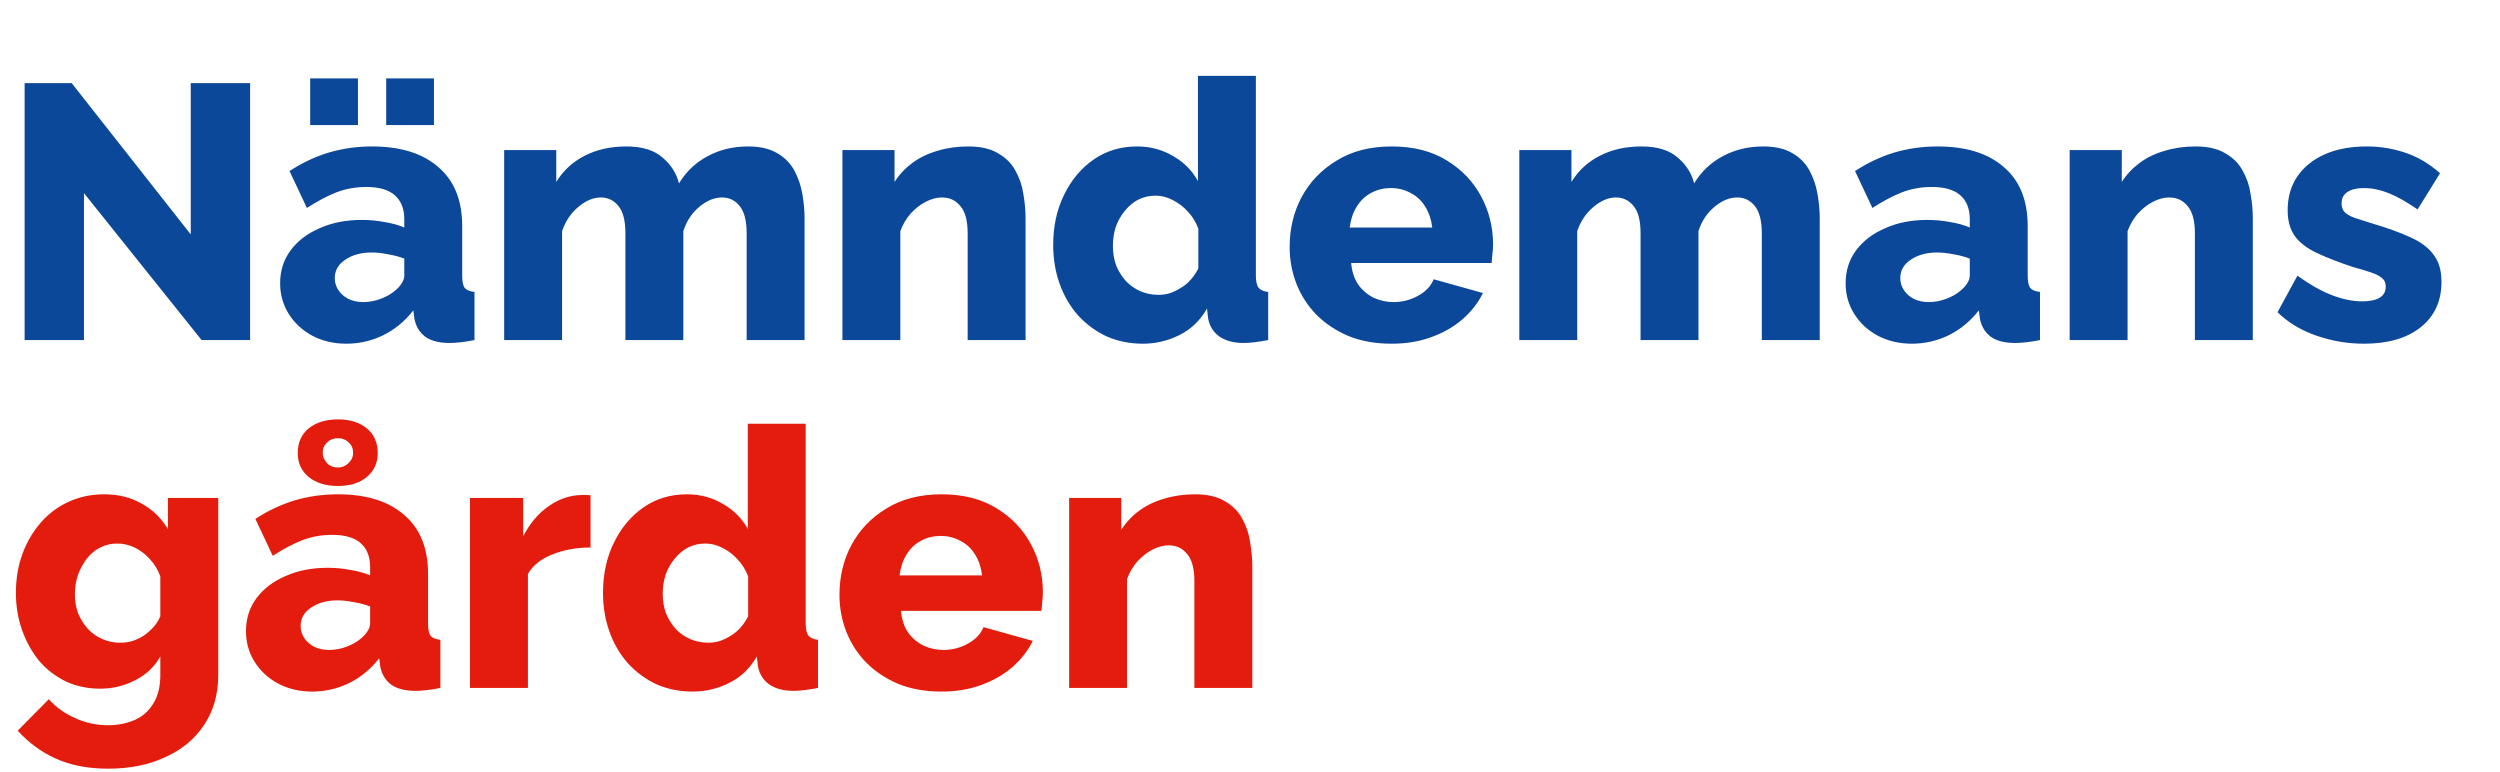<svg width="1926" height="595" viewBox="0 0 1926 595" fill="none" xmlns="http://www.w3.org/2000/svg">
<path d="M64.692 148.789V262H18.962V64.02H55.211L146.951 180.577V64.02H192.682V262H155.317L64.692 148.789ZM215.813 218.221C215.813 208.555 218.509 200.096 223.9 192.846C229.291 185.596 236.727 179.927 246.207 175.837C255.688 171.561 266.563 169.423 278.832 169.423C284.781 169.423 290.637 169.981 296.4 171.096C302.162 172.026 307.182 173.42 311.457 175.279V168.866C311.457 160.872 309.041 154.737 304.207 150.462C299.374 146.186 292.031 144.048 282.178 144.048C273.999 144.048 266.284 145.443 259.034 148.231C251.97 151.02 244.441 155.016 236.448 160.221L223.063 131.779C232.73 125.459 242.768 120.718 253.178 117.558C263.775 114.398 274.928 112.818 286.64 112.818C308.576 112.818 325.585 118.116 337.669 128.712C349.938 139.122 356.072 154.273 356.072 174.164V212.366C356.072 216.827 356.723 219.987 358.024 221.846C359.512 223.519 362.021 224.542 365.553 224.914V262C361.835 262.744 358.303 263.301 354.957 263.673C351.797 264.045 349.008 264.231 346.592 264.231C338.226 264.231 331.813 262.558 327.351 259.212C323.076 255.865 320.38 251.311 319.265 245.548L318.428 239.135C311.922 247.5 304.114 253.913 295.005 258.375C286.082 262.651 276.694 264.788 266.842 264.788C257.175 264.788 248.438 262.744 240.63 258.654C233.009 254.564 226.967 248.987 222.506 241.923C218.044 234.859 215.813 226.958 215.813 218.221ZM304.486 223.798C306.531 222.125 308.204 220.266 309.505 218.221C310.807 216.176 311.457 214.224 311.457 212.366V199.26C307.739 197.773 303.557 196.657 298.909 195.914C294.448 194.984 290.265 194.519 286.361 194.519C278.182 194.519 271.396 196.378 266.005 200.096C260.614 203.628 257.919 208.369 257.919 214.317C257.919 217.664 258.848 220.731 260.707 223.519C262.566 226.308 265.076 228.539 268.236 230.212C271.582 231.885 275.486 232.721 279.948 232.721C284.409 232.721 288.871 231.885 293.332 230.212C297.794 228.539 301.512 226.401 304.486 223.798ZM238.957 96.366V60.395H275.765V96.366H238.957ZM297.515 96.366V60.395H334.322V96.366H297.515ZM619.843 262H575.227V179.741C575.227 170.26 573.461 163.289 569.929 158.827C566.397 154.366 561.843 152.135 556.266 152.135C550.317 152.135 544.462 154.552 538.699 159.385C532.936 164.218 528.846 170.446 526.43 178.068V262H481.814V179.741C481.814 170.074 480.048 163.103 476.516 158.827C472.984 154.366 468.43 152.135 462.853 152.135C457.09 152.135 451.327 154.552 445.564 159.385C439.802 164.218 435.619 170.446 433.016 178.068V262H388.401V115.606H428.555V140.145C433.946 131.407 441.196 124.715 450.305 120.068C459.6 115.234 470.382 112.818 482.651 112.818C494.734 112.818 504.029 115.699 510.535 121.462C517.042 127.039 521.224 133.638 523.083 141.26C528.66 132.151 536.003 125.18 545.112 120.347C554.407 115.327 564.817 112.818 576.343 112.818C585.638 112.818 593.167 114.584 598.929 118.116C604.692 121.462 609.061 125.923 612.035 131.5C615.009 137.077 617.054 143.119 618.17 149.625C619.285 155.946 619.843 162.173 619.843 168.308V262ZM790.097 262H745.482V179.741C745.482 170.074 743.623 163.103 739.905 158.827C736.373 154.366 731.633 152.135 725.684 152.135C721.594 152.135 717.412 153.25 713.136 155.481C708.86 157.712 704.957 160.779 701.425 164.683C698.078 168.587 695.476 173.048 693.617 178.068V262H649.002V115.606H689.155V140.145C692.873 134.382 697.521 129.456 703.098 125.366C708.675 121.276 715.088 118.209 722.338 116.164C729.588 113.933 737.489 112.818 746.04 112.818C755.521 112.818 763.142 114.584 768.905 118.116C774.854 121.462 779.315 125.923 782.29 131.5C785.45 137.077 787.495 143.119 788.424 149.625C789.54 155.946 790.097 162.173 790.097 168.308V262ZM811.375 188.664C811.375 174.35 814.163 161.523 819.74 150.183C825.317 138.657 832.939 129.548 842.605 122.856C852.272 116.164 863.426 112.818 876.067 112.818C886.291 112.818 895.586 115.327 903.951 120.347C912.317 125.18 918.637 131.593 922.913 139.587V58.443H967.528V212.366C967.528 216.827 968.272 219.987 969.759 221.846C971.246 223.519 973.663 224.542 977.009 224.914V262C969.201 263.487 962.881 264.231 958.047 264.231C950.425 264.231 944.198 262.558 939.365 259.212C934.717 255.865 931.836 251.218 930.72 245.269L929.884 237.74C924.679 246.849 917.615 253.635 908.692 258.096C899.769 262.558 890.381 264.788 880.528 264.788C870.49 264.788 861.195 262.929 852.644 259.212C844.278 255.308 836.935 249.917 830.615 243.039C824.48 236.16 819.74 228.074 816.394 218.779C813.048 209.484 811.375 199.446 811.375 188.664ZM923.192 206.789V176.116C921.333 171.096 918.637 166.728 915.105 163.01C911.759 159.292 907.855 156.318 903.394 154.087C899.118 151.856 894.749 150.741 890.288 150.741C885.454 150.741 880.993 151.763 876.903 153.808C872.999 155.853 869.56 158.734 866.586 162.452C863.612 165.984 861.288 170.074 859.615 174.721C858.128 179.369 857.384 184.295 857.384 189.5C857.384 194.891 858.221 199.91 859.894 204.558C861.753 209.019 864.262 213.016 867.422 216.548C870.583 219.894 874.301 222.497 878.576 224.356C882.852 226.215 887.499 227.144 892.519 227.144C895.679 227.144 898.746 226.68 901.72 225.75C904.695 224.635 907.483 223.24 910.086 221.567C912.874 219.894 915.384 217.757 917.615 215.154C919.845 212.551 921.704 209.763 923.192 206.789ZM1072.18 264.788C1059.72 264.788 1048.66 262.837 1039 258.933C1029.33 254.843 1021.06 249.359 1014.18 242.481C1007.49 235.603 1002.37 227.702 998.841 218.779C995.309 209.67 993.543 200.189 993.543 190.337C993.543 176.209 996.611 163.382 1002.75 151.856C1009.07 140.145 1018.08 130.757 1029.79 123.693C1041.5 116.443 1055.63 112.818 1072.18 112.818C1088.72 112.818 1102.76 116.35 1114.28 123.414C1125.99 130.478 1134.92 139.773 1141.05 151.298C1147.19 162.638 1150.25 175 1150.25 188.385C1150.25 190.987 1150.07 193.59 1149.7 196.192C1149.51 198.609 1149.32 200.747 1149.14 202.606H1040.95C1041.5 209.112 1043.27 214.596 1046.25 219.058C1049.41 223.519 1053.4 226.958 1058.24 229.375C1063.07 231.606 1068.18 232.721 1073.57 232.721C1080.26 232.721 1086.49 231.141 1092.25 227.981C1098.2 224.821 1102.29 220.545 1104.52 215.154L1142.45 225.75C1138.73 233.372 1133.43 240.157 1126.55 246.106C1119.86 251.869 1111.87 256.423 1102.57 259.769C1093.46 263.115 1083.33 264.788 1072.18 264.788ZM1039.83 175.279H1103.41C1102.66 169.144 1100.9 163.846 1098.11 159.385C1095.32 154.737 1091.6 151.205 1086.96 148.789C1082.31 146.186 1077.2 144.885 1071.62 144.885C1065.86 144.885 1060.65 146.186 1056 148.789C1051.54 151.205 1047.92 154.737 1045.13 159.385C1042.34 163.846 1040.58 169.144 1039.83 175.279ZM1401.92 262H1357.3V179.741C1357.3 170.26 1355.54 163.289 1352 158.827C1348.47 154.366 1343.92 152.135 1338.34 152.135C1332.39 152.135 1326.54 154.552 1320.77 159.385C1315.01 164.218 1310.92 170.446 1308.5 178.068V262H1263.89V179.741C1263.89 170.074 1262.12 163.103 1258.59 158.827C1255.06 154.366 1250.5 152.135 1244.93 152.135C1239.16 152.135 1233.4 154.552 1227.64 159.385C1221.88 164.218 1217.69 170.446 1215.09 178.068V262H1170.48V115.606H1210.63V140.145C1216.02 131.407 1223.27 124.715 1232.38 120.068C1241.67 115.234 1252.46 112.818 1264.72 112.818C1276.81 112.818 1286.1 115.699 1292.61 121.462C1299.12 127.039 1303.3 133.638 1305.16 141.26C1310.73 132.151 1318.08 125.18 1327.19 120.347C1336.48 115.327 1346.89 112.818 1358.42 112.818C1367.71 112.818 1375.24 114.584 1381 118.116C1386.77 121.462 1391.13 125.923 1394.11 131.5C1397.08 137.077 1399.13 143.119 1400.24 149.625C1401.36 155.946 1401.92 162.173 1401.92 168.308V262ZM1421.87 218.221C1421.87 208.555 1424.57 200.096 1429.96 192.846C1435.35 185.596 1442.79 179.927 1452.27 175.837C1461.75 171.561 1472.62 169.423 1484.89 169.423C1490.84 169.423 1496.7 169.981 1502.46 171.096C1508.22 172.026 1513.24 173.42 1517.52 175.279V168.866C1517.52 160.872 1515.1 154.737 1510.27 150.462C1505.43 146.186 1498.09 144.048 1488.24 144.048C1480.06 144.048 1472.34 145.443 1465.09 148.231C1458.03 151.02 1450.5 155.016 1442.51 160.221L1429.12 131.779C1438.79 125.459 1448.83 120.718 1459.24 117.558C1469.84 114.398 1480.99 112.818 1492.7 112.818C1514.64 112.818 1531.65 118.116 1543.73 128.712C1556 139.122 1562.13 154.273 1562.13 174.164V212.366C1562.13 216.827 1562.78 219.987 1564.08 221.846C1565.57 223.519 1568.08 224.542 1571.61 224.914V262C1567.9 262.744 1564.36 263.301 1561.02 263.673C1557.86 264.045 1555.07 264.231 1552.65 264.231C1544.29 264.231 1537.87 262.558 1533.41 259.212C1529.14 255.865 1526.44 251.311 1525.33 245.548L1524.49 239.135C1517.98 247.5 1510.17 253.913 1501.07 258.375C1492.14 262.651 1482.76 264.788 1472.9 264.788C1463.24 264.788 1454.5 262.744 1446.69 258.654C1439.07 254.564 1433.03 248.987 1428.57 241.923C1424.1 234.859 1421.87 226.958 1421.87 218.221ZM1510.55 223.798C1512.59 222.125 1514.26 220.266 1515.57 218.221C1516.87 216.176 1517.52 214.224 1517.52 212.366V199.26C1513.8 197.773 1509.62 196.657 1504.97 195.914C1500.51 194.984 1496.33 194.519 1492.42 194.519C1484.24 194.519 1477.46 196.378 1472.07 200.096C1466.68 203.628 1463.98 208.369 1463.98 214.317C1463.98 217.664 1464.91 220.731 1466.77 223.519C1468.63 226.308 1471.14 228.539 1474.3 230.212C1477.64 231.885 1481.55 232.721 1486.01 232.721C1490.47 232.721 1494.93 231.885 1499.39 230.212C1503.85 228.539 1507.57 226.401 1510.55 223.798ZM1735.56 262H1690.94V179.741C1690.94 170.074 1689.08 163.103 1685.37 158.827C1681.83 154.366 1677.09 152.135 1671.14 152.135C1667.05 152.135 1662.87 153.25 1658.6 155.481C1654.32 157.712 1650.42 160.779 1646.88 164.683C1643.54 168.587 1640.94 173.048 1639.08 178.068V262H1594.46V115.606H1634.62V140.145C1638.33 134.382 1642.98 129.456 1648.56 125.366C1654.13 121.276 1660.55 118.209 1667.8 116.164C1675.05 113.933 1682.95 112.818 1691.5 112.818C1700.98 112.818 1708.6 114.584 1714.37 118.116C1720.31 121.462 1724.78 125.923 1727.75 131.5C1730.91 137.077 1732.95 143.119 1733.88 149.625C1735 155.946 1735.56 162.173 1735.56 168.308V262ZM1821.25 264.788C1808.79 264.788 1796.62 262.744 1784.72 258.654C1772.82 254.564 1762.78 248.522 1754.6 240.529L1769.94 212.366C1778.86 218.872 1787.51 223.798 1795.87 227.144C1804.42 230.49 1812.42 232.164 1819.85 232.164C1825.62 232.164 1830.08 231.234 1833.24 229.375C1836.4 227.516 1837.98 224.635 1837.98 220.731C1837.98 217.942 1837.05 215.805 1835.19 214.317C1833.33 212.644 1830.45 211.157 1826.55 209.856C1822.83 208.555 1818.18 207.16 1812.6 205.673C1801.45 201.955 1792.15 198.33 1784.72 194.798C1777.28 191.266 1771.71 186.991 1767.99 181.971C1764.27 176.766 1762.41 170.074 1762.41 161.895C1762.41 152.042 1764.83 143.491 1769.66 136.241C1774.68 128.805 1781.74 123.042 1790.85 118.952C1799.96 114.863 1810.84 112.818 1823.48 112.818C1833.52 112.818 1843.28 114.398 1852.76 117.558C1862.42 120.718 1871.44 126.016 1879.81 133.452L1862.52 161.337C1854.15 155.574 1846.72 151.391 1840.21 148.789C1833.7 146.186 1827.38 144.885 1821.25 144.885C1818.09 144.885 1815.21 145.257 1812.6 146C1810 146.744 1807.86 148.045 1806.19 149.904C1804.7 151.577 1803.96 153.808 1803.96 156.596C1803.96 159.385 1804.7 161.616 1806.19 163.289C1807.86 164.962 1810.37 166.449 1813.72 167.75C1817.25 168.866 1821.62 170.26 1826.82 171.933C1838.91 175.465 1848.95 179.09 1856.94 182.808C1864.93 186.34 1870.88 190.801 1874.79 196.192C1878.88 201.398 1880.92 208.369 1880.92 217.106C1880.92 231.978 1875.53 243.689 1864.75 252.24C1854.15 260.606 1839.65 264.788 1821.25 264.788Z" fill="#0C4899"/>
<path d="M77.222 530.558C67.555 530.558 58.725 528.699 50.731 524.981C42.738 521.077 35.859 515.779 30.096 509.086C24.52 502.208 20.151 494.307 16.991 485.384C13.83 476.461 12.25 466.887 12.25 456.662C12.25 445.88 13.923 435.935 17.269 426.825C20.616 417.716 25.263 409.723 31.212 402.844C37.347 395.78 44.504 390.389 52.683 386.671C61.049 382.767 70.251 380.815 80.29 380.815C91.258 380.815 100.924 383.232 109.29 388.065C117.655 392.713 124.348 399.219 129.367 407.585V383.604H168.127V519.961C168.127 534.833 164.502 547.661 157.252 558.443C150.188 569.225 140.242 577.497 127.415 583.26C114.774 589.209 100.088 592.184 83.357 592.184C67.741 592.184 54.264 589.581 42.924 584.376C31.77 579.356 22.01 572.199 13.644 562.904L37.626 538.644C43.017 544.779 49.709 549.612 57.703 553.145C65.696 556.863 74.248 558.722 83.357 558.722C90.607 558.722 97.299 557.42 103.434 554.818C109.569 552.215 114.402 548.032 117.934 542.269C121.652 536.507 123.511 529.07 123.511 519.961V505.74C119.05 513.734 112.543 519.868 103.992 524.144C95.626 528.42 86.703 530.558 77.222 530.558ZM92.559 495.144C96.091 495.144 99.344 494.679 102.319 493.749C105.479 492.634 108.36 491.24 110.963 489.567C113.566 487.708 115.982 485.57 118.213 483.153C120.444 480.551 122.21 477.762 123.511 474.788V444.114C121.652 438.909 118.957 434.447 115.425 430.729C111.893 426.825 107.989 423.851 103.713 421.806C99.437 419.761 94.976 418.739 90.328 418.739C85.681 418.739 81.312 419.761 77.222 421.806C73.132 423.851 69.6 426.825 66.626 430.729C63.837 434.447 61.607 438.63 59.934 443.278C58.446 447.925 57.703 452.759 57.703 457.778C57.703 463.169 58.539 468.095 60.212 472.557C62.071 477.018 64.581 481.015 67.741 484.547C70.902 487.894 74.62 490.496 78.895 492.355C83.171 494.214 87.725 495.144 92.559 495.144ZM189.501 486.221C189.501 476.554 192.196 468.095 197.587 460.845C202.978 453.595 210.414 447.925 219.895 443.835C229.376 439.56 240.251 437.422 252.521 437.422C258.47 437.422 264.325 437.979 270.088 439.095C275.851 440.024 280.871 441.419 285.146 443.278V436.864C285.146 428.87 282.73 422.736 277.896 418.46C273.063 414.184 265.72 412.046 255.867 412.046C247.687 412.046 239.973 413.441 232.722 416.229C225.658 419.018 218.129 423.015 210.136 428.22L196.751 399.777C206.418 393.456 216.456 388.716 226.867 385.556C237.463 382.395 248.617 380.815 260.329 380.815C282.265 380.815 299.275 386.113 311.358 396.71C323.628 407.12 329.762 422.271 329.762 442.162V480.365C329.762 484.826 330.413 487.987 331.714 489.846C333.201 491.519 335.711 492.541 339.243 492.913V530C335.525 530.744 331.993 531.301 328.647 531.673C325.487 532.045 322.698 532.231 320.281 532.231C311.916 532.231 305.502 530.558 301.041 527.211C296.765 523.865 294.069 519.311 292.954 513.548L292.117 507.134C285.611 515.5 277.803 521.913 268.694 526.375C259.771 530.651 250.383 532.789 240.53 532.789C230.863 532.789 222.126 530.744 214.318 526.654C206.696 522.564 200.655 516.987 196.193 509.923C191.731 502.859 189.501 494.958 189.501 486.221ZM278.175 491.798C280.22 490.124 281.893 488.265 283.194 486.221C284.496 484.176 285.146 482.224 285.146 480.365V467.259C281.428 465.772 277.245 464.656 272.598 463.913C268.136 462.983 263.954 462.518 260.05 462.518C251.87 462.518 245.085 464.377 239.694 468.095C234.303 471.627 231.607 476.368 231.607 482.317C231.607 485.663 232.537 488.73 234.396 491.519C236.255 494.307 238.764 496.538 241.924 498.211C245.271 499.884 249.175 500.721 253.636 500.721C258.098 500.721 262.559 499.884 267.021 498.211C271.483 496.538 275.201 494.4 278.175 491.798ZM229.376 349.026C229.376 341.033 232.165 334.712 237.742 330.065C243.505 325.417 251.034 323.093 260.329 323.093C269.624 323.093 277.06 325.417 282.637 330.065C288.214 334.712 291.002 341.033 291.002 349.026C291.002 356.648 288.214 362.783 282.637 367.43C277.06 372.078 269.624 374.402 260.329 374.402C251.034 374.402 243.505 372.078 237.742 367.43C232.165 362.783 229.376 356.648 229.376 349.026ZM260.329 337.593C256.982 337.593 254.194 338.709 251.963 340.94C249.732 342.985 248.617 345.587 248.617 348.747C248.617 351.722 249.732 354.417 251.963 356.834C254.194 359.065 256.982 360.18 260.329 360.18C263.489 360.18 266.184 359.065 268.415 356.834C270.832 354.603 272.04 351.908 272.04 348.747C272.04 345.587 270.925 342.985 268.694 340.94C266.463 338.709 263.675 337.593 260.329 337.593ZM454.948 421.806C444.166 421.806 434.406 423.572 425.669 427.104C416.932 430.451 410.611 435.47 406.707 442.162V530H362.091V383.604H403.082V413.162C408.102 403.309 414.608 395.594 422.602 390.017C430.596 384.44 438.961 381.559 447.698 381.373C449.743 381.373 451.23 381.373 452.16 381.373C453.275 381.373 454.205 381.466 454.948 381.652V421.806ZM464.558 456.662C464.558 442.348 467.346 429.521 472.923 418.181C478.5 406.655 486.122 397.546 495.789 390.854C505.456 384.161 516.61 380.815 529.251 380.815C539.476 380.815 548.771 383.325 557.136 388.344C565.502 393.178 571.822 399.591 576.098 407.585V326.439H620.714V480.365C620.714 484.826 621.457 487.987 622.945 489.846C624.432 491.519 626.849 492.541 630.195 492.913V530C622.387 531.487 616.066 532.231 611.233 532.231C603.611 532.231 597.383 530.558 592.55 527.211C587.903 523.865 585.021 519.218 583.906 513.269L583.069 505.74C577.864 514.849 570.8 521.634 561.877 526.096C552.953 530.558 543.565 532.789 533.713 532.789C523.674 532.789 514.379 530.93 505.828 527.211C497.462 523.308 490.119 517.916 483.799 511.038C477.664 504.16 472.923 496.073 469.577 486.778C466.231 477.483 464.558 467.445 464.558 456.662ZM576.377 474.788V444.114C574.518 439.095 571.822 434.726 568.29 431.008C564.944 427.29 561.04 424.316 556.578 422.085C552.303 419.854 547.934 418.739 543.472 418.739C538.639 418.739 534.177 419.761 530.088 421.806C526.184 423.851 522.745 426.733 519.77 430.451C516.796 433.983 514.472 438.072 512.799 442.72C511.312 447.367 510.568 452.294 510.568 457.499C510.568 462.89 511.405 467.909 513.078 472.557C514.937 477.018 517.446 481.015 520.607 484.547C523.767 487.894 527.485 490.496 531.761 492.355C536.036 494.214 540.684 495.144 545.703 495.144C548.864 495.144 551.931 494.679 554.905 493.749C557.88 492.634 560.668 491.24 563.271 489.567C566.059 487.894 568.569 485.756 570.8 483.153C573.031 480.551 574.89 477.762 576.377 474.788ZM725.365 532.789C712.91 532.789 701.849 530.837 692.182 526.933C682.515 522.843 674.243 517.359 667.365 510.48C660.672 503.602 655.56 495.701 652.028 486.778C648.496 477.669 646.73 468.188 646.73 458.336C646.73 444.207 649.797 431.38 655.932 419.854C662.252 408.143 671.268 398.755 682.98 391.69C694.692 384.44 708.82 380.815 725.365 380.815C741.91 380.815 755.946 384.347 767.472 391.412C779.183 398.476 788.107 407.771 794.241 419.297C800.376 430.636 803.443 442.999 803.443 456.384C803.443 458.986 803.258 461.589 802.886 464.191C802.7 466.608 802.514 468.746 802.328 470.605H694.134C694.692 477.111 696.458 482.595 699.432 487.057C702.593 491.519 706.589 494.958 711.423 497.375C716.256 499.605 721.369 500.721 726.76 500.721C733.452 500.721 739.68 499.141 745.443 495.98C751.391 492.82 755.481 488.544 757.712 483.153L795.636 493.749C791.918 501.371 786.619 508.157 779.741 514.106C773.049 519.868 765.055 524.423 755.76 527.769C746.651 531.115 736.519 532.789 725.365 532.789ZM693.019 443.278H756.597C755.853 437.143 754.087 431.845 751.298 427.383C748.51 422.736 744.792 419.204 740.144 416.787C735.497 414.184 730.385 412.883 724.808 412.883C719.045 412.883 713.84 414.184 709.192 416.787C704.73 419.204 701.105 422.736 698.317 427.383C695.528 431.845 693.762 437.143 693.019 443.278ZM964.763 530H920.146V447.739C920.146 438.072 918.287 431.101 914.569 426.825C911.037 422.364 906.297 420.133 900.348 420.133C896.258 420.133 892.076 421.248 887.8 423.479C883.524 425.71 879.62 428.777 876.088 432.681C872.742 436.585 870.139 441.047 868.28 446.066V530H823.664V383.604H863.819V408.143C867.537 402.38 872.184 397.453 877.761 393.363C883.338 389.274 889.752 386.206 897.002 384.161C904.252 381.931 912.153 380.815 920.704 380.815C930.185 380.815 937.807 382.581 943.57 386.113C949.519 389.46 953.98 393.921 956.955 399.498C960.115 405.075 962.16 411.117 963.089 417.623C964.205 423.944 964.763 430.172 964.763 436.306V530Z" fill="#E31C0D"/>
</svg>
